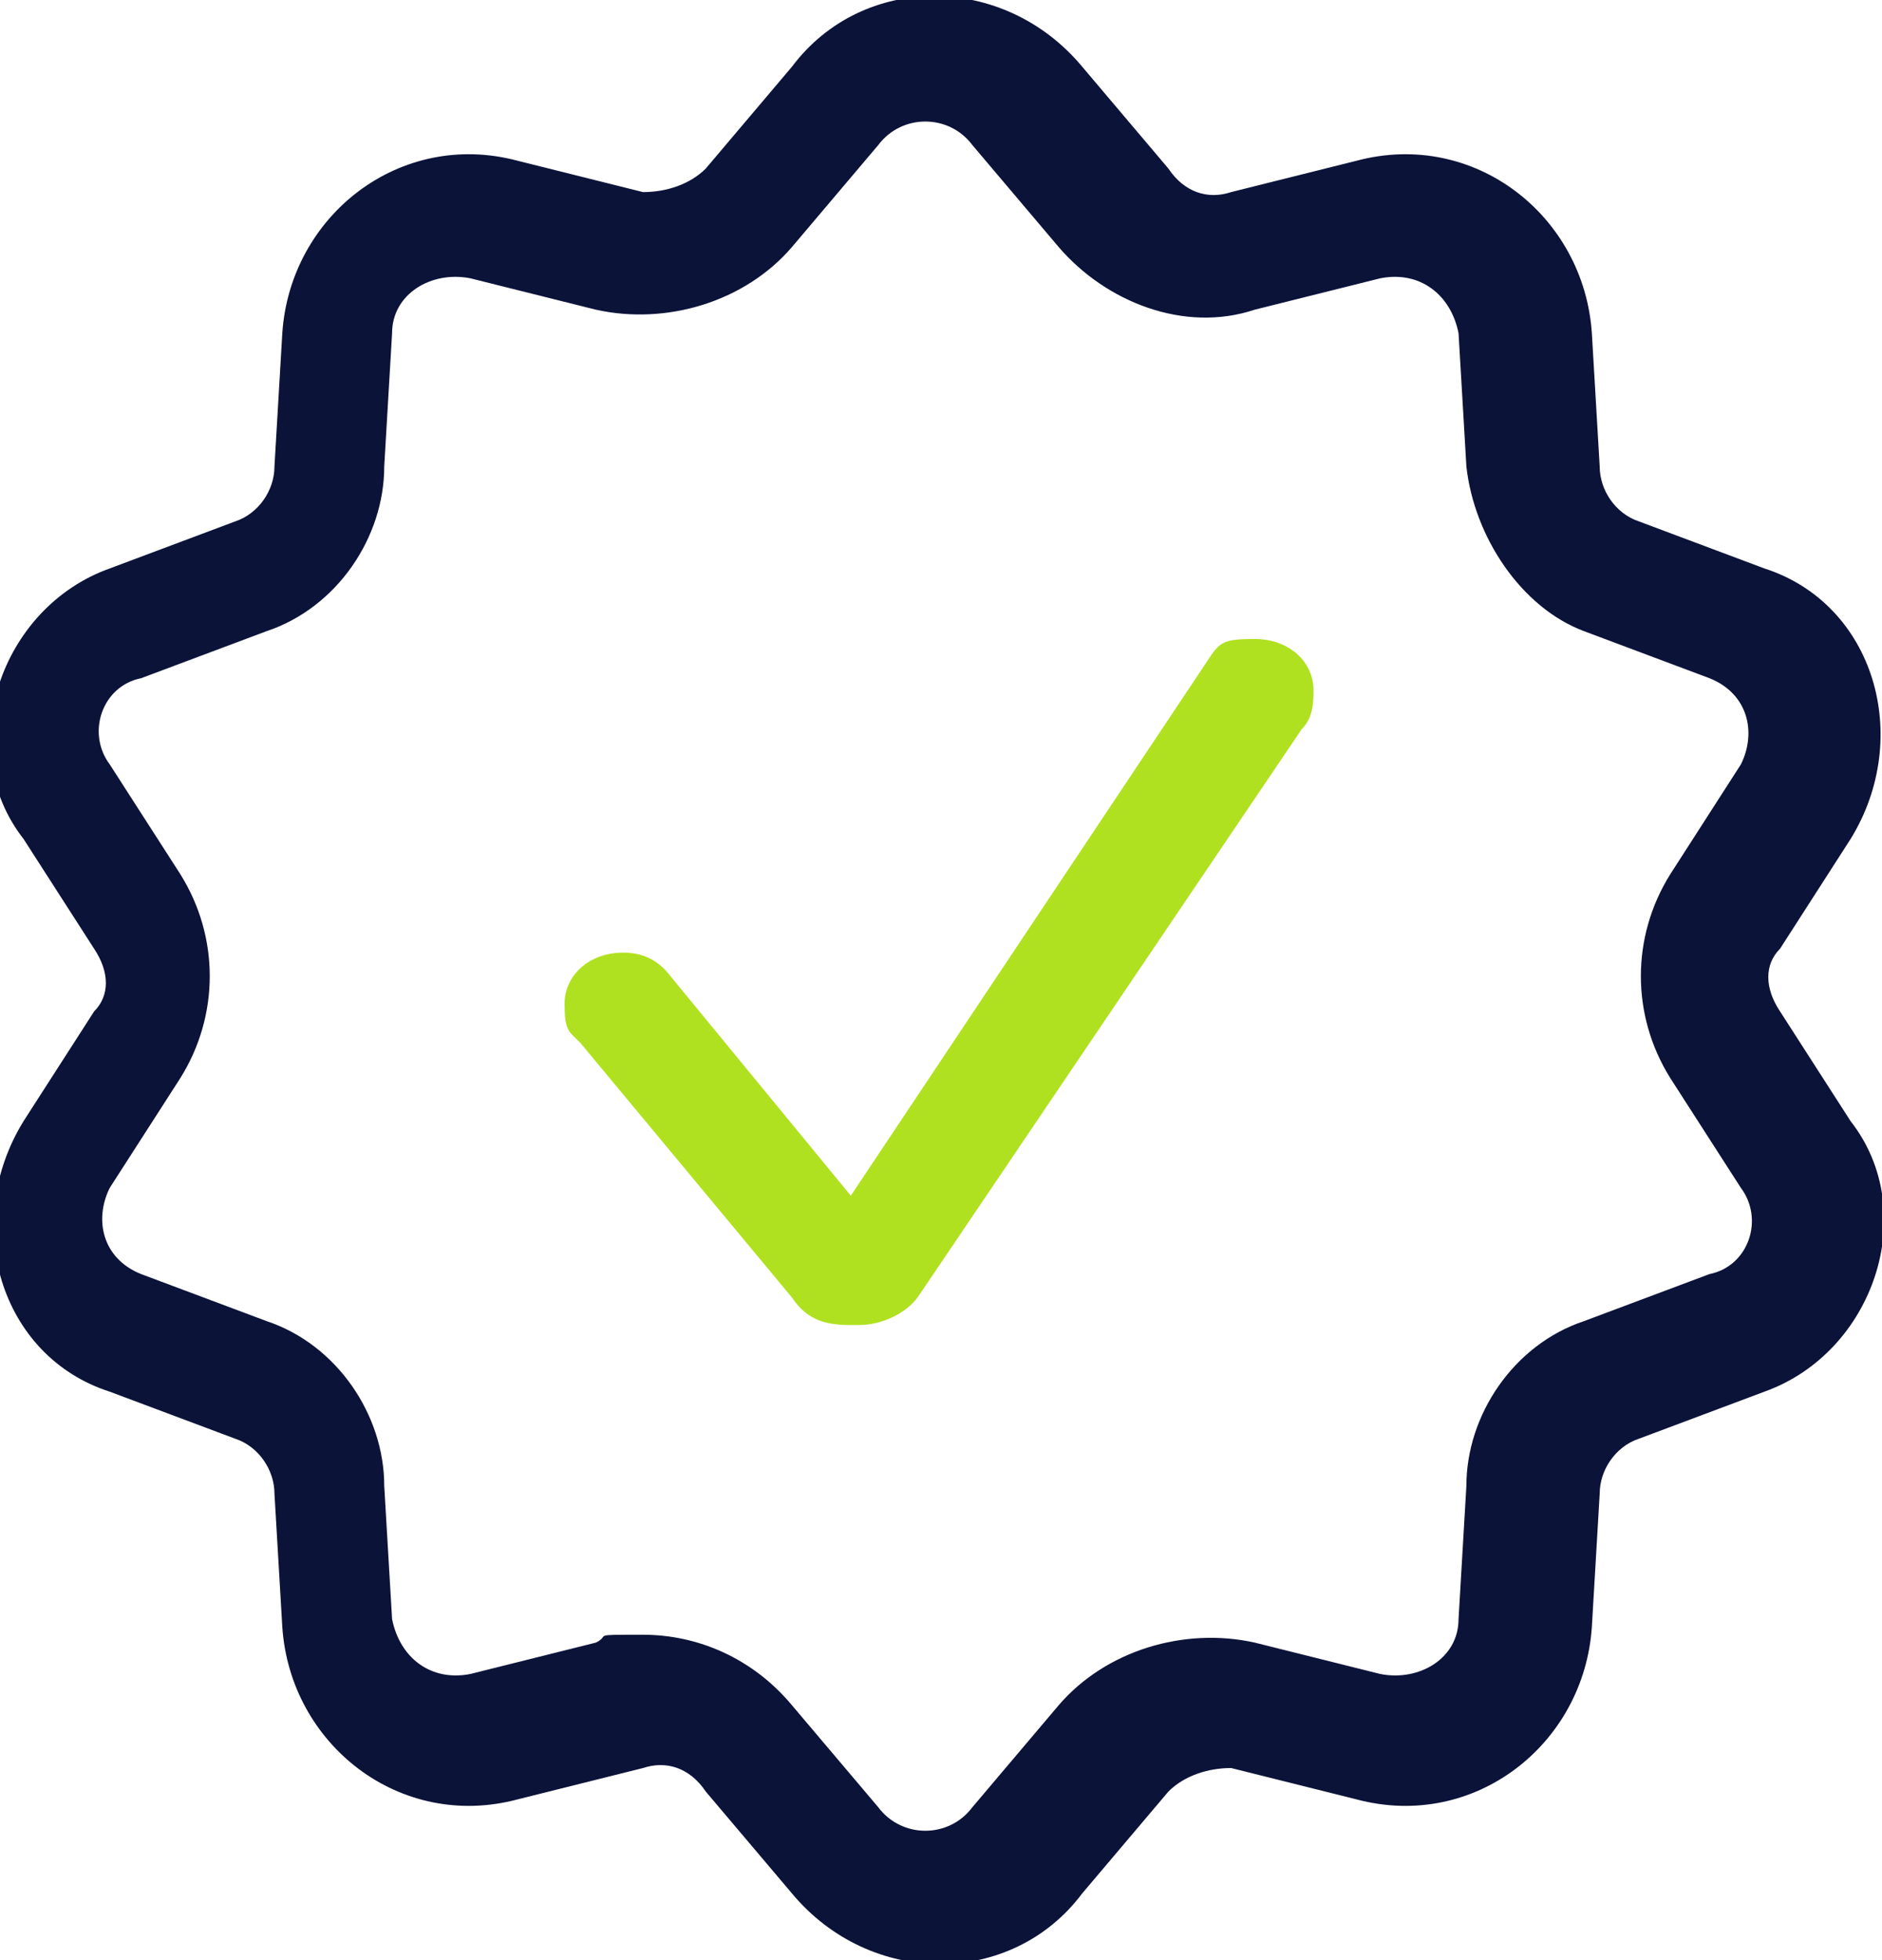 <?xml version="1.0" encoding="UTF-8"?>
<svg id="Capa_1" data-name="Capa 1" xmlns="http://www.w3.org/2000/svg" version="1.1" viewBox="0 0 48 50">
  <defs>
    <style>
      .cls-1 {
        fill: #0c1339;
      }

      .cls-1, .cls-2 {
        stroke-width: 0px;
      }

      .cls-2 {
        fill: #b0e120;
      }
    </style>
  </defs>
  <path class="cls-1" d="M45.4,25.8c-.4-.6-.4-1.2,0-1.6l1.8-2.8c1.6-2.6.6-6-2.2-6.9l-3.2-1.2c-.6-.2-1-.8-1-1.4l-.2-3.4c-.2-3-3-5.2-6-4.4l-3.2.8c-.6.2-1.2,0-1.6-.6l-2.2-2.6c-2-2.4-5.6-2.4-7.4,0l-2.2,2.6c-.4.4-1,.6-1.6.6l-3.2-.8c-3-.8-5.8,1.4-6,4.4l-.2,3.4c0,.6-.4,1.2-1,1.4l-3.2,1.2c-2.8,1-4,4.6-2.2,6.9l1.8,2.8c.4.6.4,1.2,0,1.6l-1.8,2.8c-1.6,2.6-.6,6,2.2,6.9l3.2,1.2c.6.2,1,.8,1,1.4l.2,3.4c.2,3,3,5.2,6,4.4l3.2-.8c.6-.2,1.2,0,1.6.6l2.2,2.6c2,2.4,5.6,2.4,7.4,0l2.2-2.6c.4-.4,1-.6,1.6-.6l3.2.8c3,.8,5.8-1.4,6-4.4l.2-3.4c0-.6.4-1.2,1-1.4l3.2-1.2c2.8-1,4-4.6,2.2-6.9,0,0-1.8-2.8-1.8-2.8ZM43.6,32.5l-3.2,1.2c-1.8.6-3,2.4-3,4.2l-.2,3.4c0,1-1,1.6-2,1.4l-3.2-.8c-1.8-.4-3.8.2-5,1.6l-2.2,2.6c-.6.8-1.8.8-2.4,0l-2.2-2.6c-1-1.2-2.4-1.8-3.8-1.8s-.8,0-1.2.2l-3.2.8c-1,.2-1.8-.4-2-1.4l-.2-3.4c0-1.8-1.2-3.6-3-4.2l-3.2-1.2c-1-.4-1.2-1.4-.8-2.2l1.8-2.8c1-1.6,1-3.6,0-5.2l-1.8-2.8c-.6-.8-.2-2,.8-2.2l3.2-1.2c1.8-.6,3-2.4,3-4.2l.2-3.4c0-1,1-1.6,2-1.4l3.2.8c1.8.4,3.8-.2,5-1.6l2.2-2.6c.6-.8,1.8-.8,2.4,0l2.2,2.6c1.2,1.4,3.2,2.2,5,1.6l3.2-.8c1-.2,1.8.4,2,1.4l.2,3.4c.2,1.8,1.4,3.6,3,4.2l3.2,1.2c1,.4,1.2,1.4.8,2.2l-1.8,2.8c-1,1.6-1,3.6,0,5.2l1.8,2.8c.6.8.2,2-.8,2.2Z"/>
  <path class="cls-2" d="M21.9,33.8c.6,0,1.2-.3,1.5-.7l9.8-14.5c.3-.3.3-.7.3-1,0-.7-.6-1.3-1.5-1.3s-.9.1-1.3.7l-9,13.5-4.6-5.6c-.3-.4-.7-.6-1.2-.6-.9,0-1.5.6-1.5,1.3s.1.7.4,1l5.4,6.5c.4.6.9.7,1.5.7h0Z"/>
</svg>